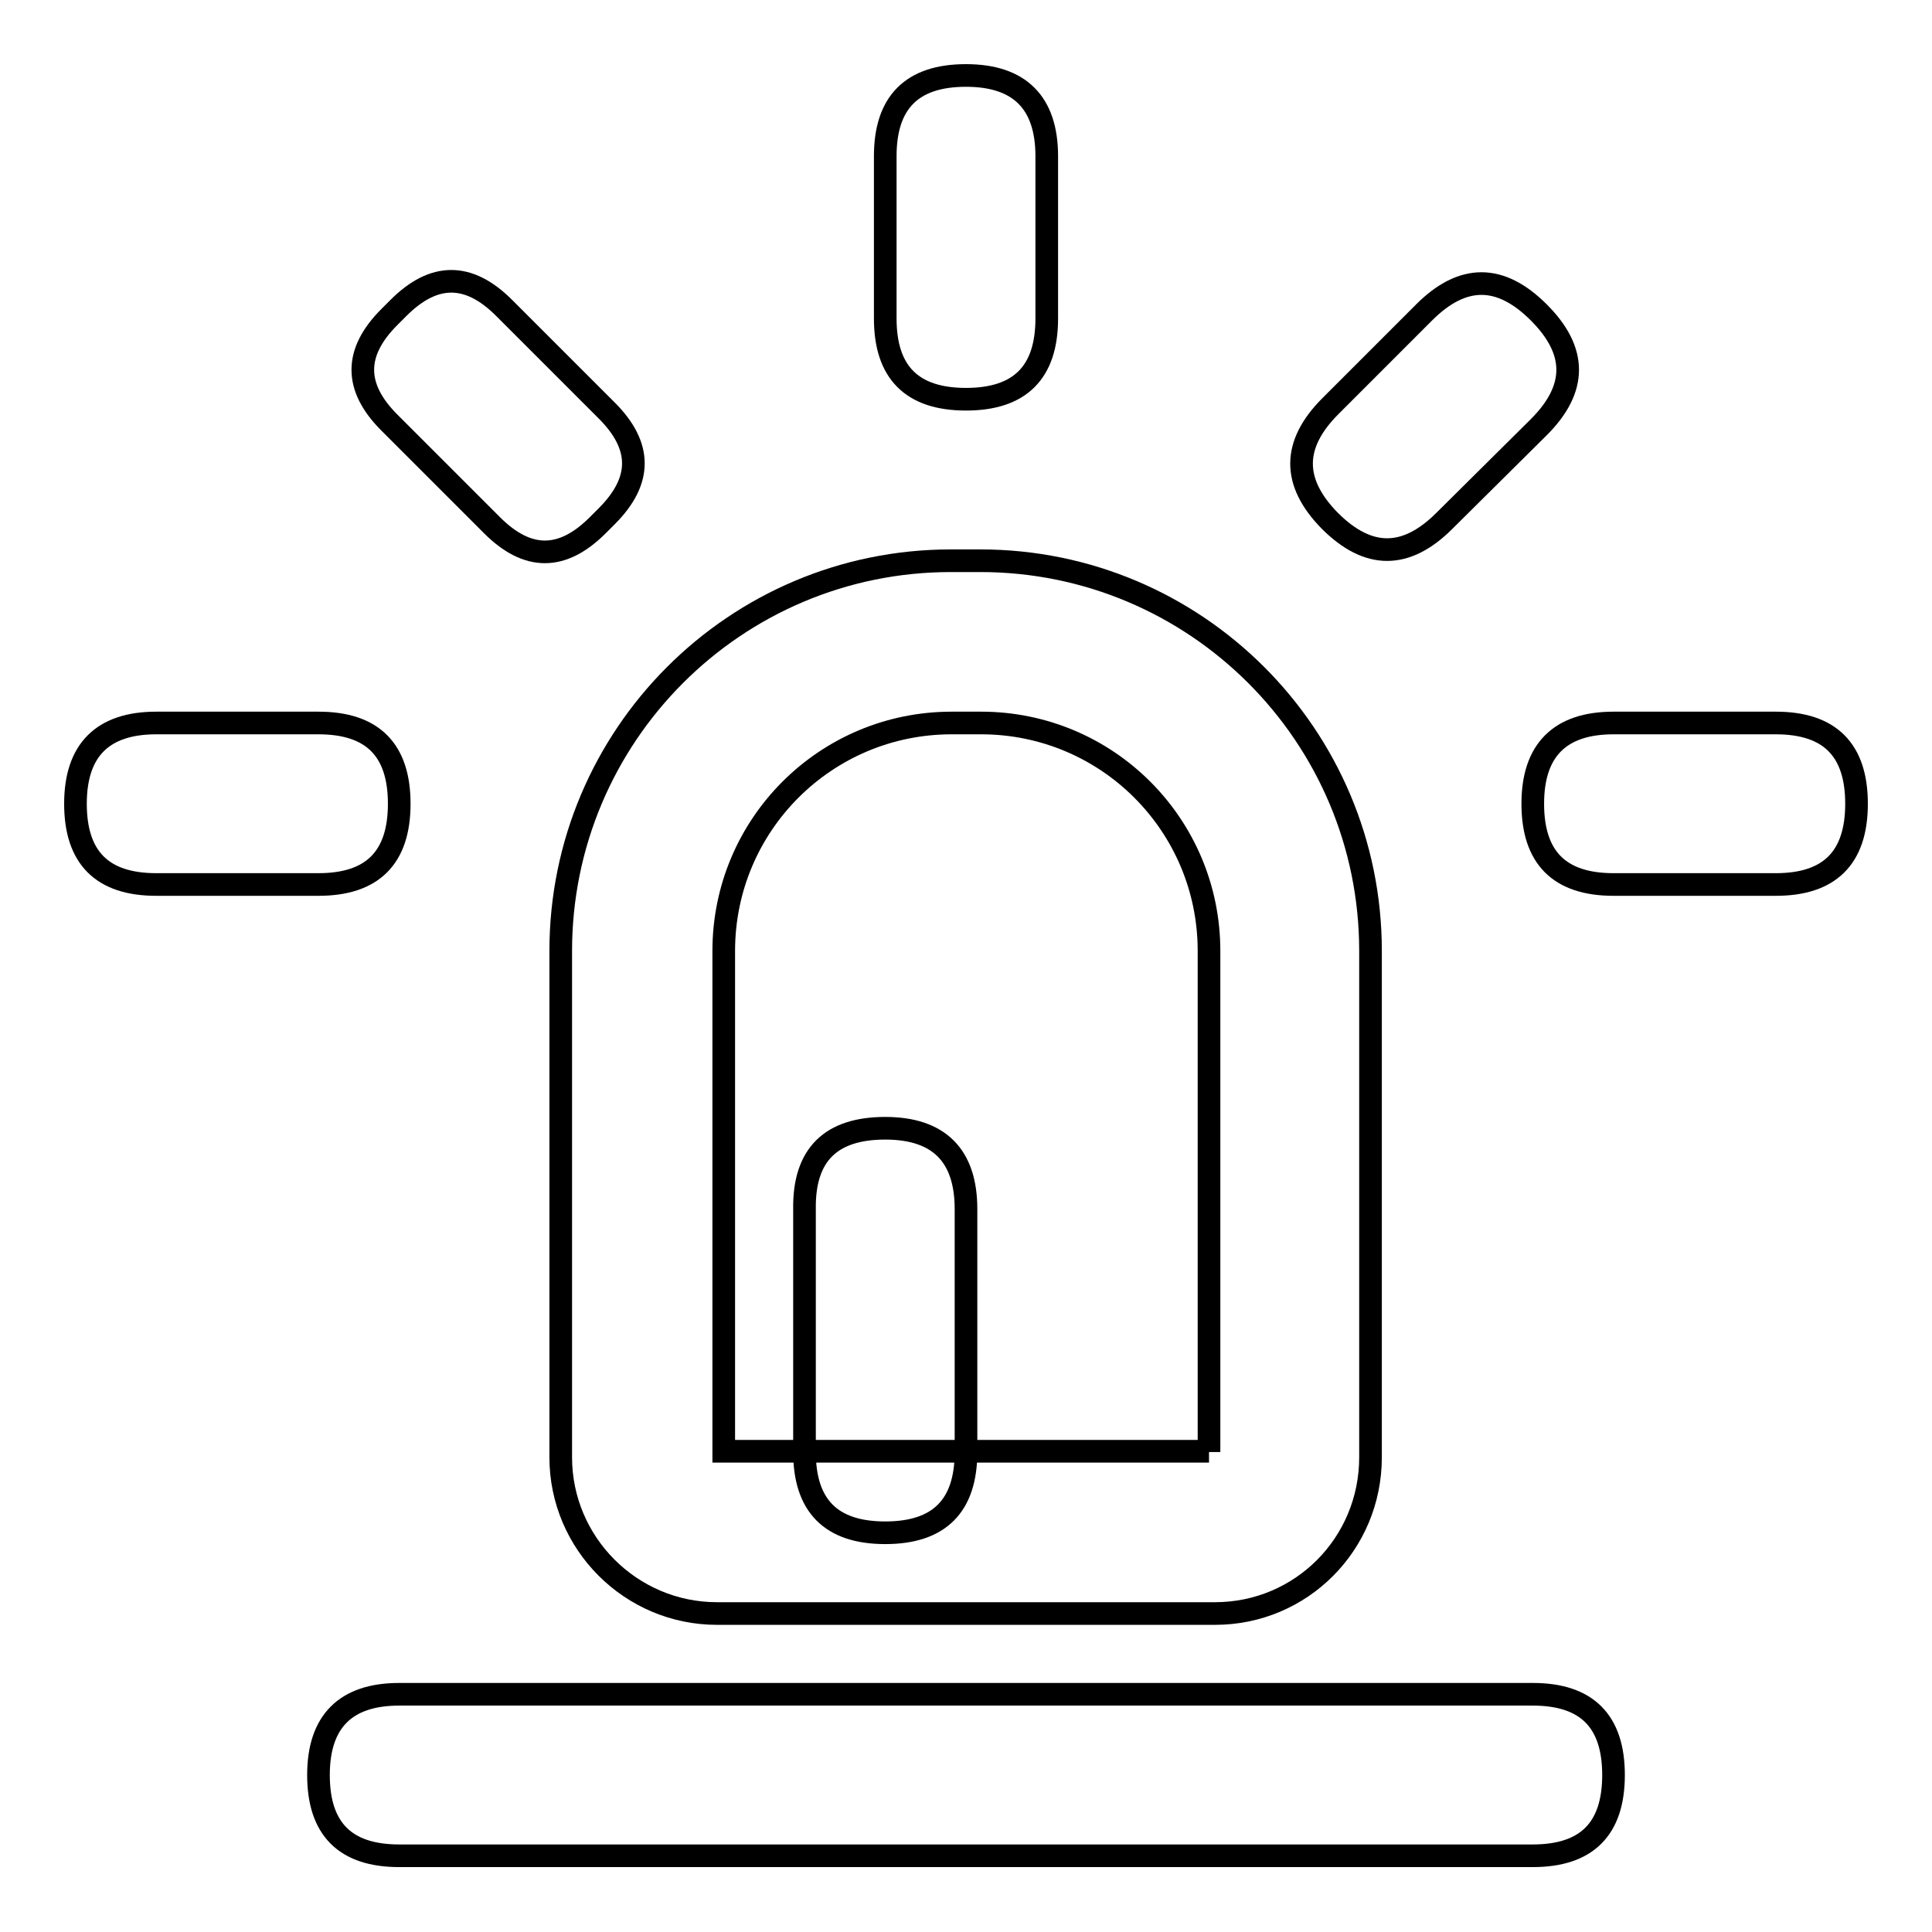 <?xml version="1.0" encoding="utf-8"?>
<!-- Svg Vector Icons : http://www.onlinewebfonts.com/icon -->
<!DOCTYPE svg PUBLIC "-//W3C//DTD SVG 1.1//EN" "http://www.w3.org/Graphics/SVG/1.1/DTD/svg11.dtd">
<svg version="1.1" xmlns="http://www.w3.org/2000/svg" xmlns:xlink="http://www.w3.org/1999/xlink" x="0px" y="0px" viewBox="0 0 256 256" enable-background="new 0 0 256 256" xml:space="preserve">
<g> <path stroke-width="3" fill-opacity="0" stroke="#000000"  d="M128,10L128,10c7.1,0,10.7,3.6,10.7,10.7v21.5c0,7.2-3.6,10.7-10.7,10.7h0c-7.2,0-10.7-3.6-10.7-10.7V20.7 C117.3,13.6,120.8,10,128,10z"/> <path stroke-width="3" fill-opacity="0" stroke="#000000"  d="M51.6,42l1.2-1.2c4.7-4.7,9.3-4.7,14,0l13.6,13.6c4.7,4.7,4.7,9.3,0,14l-1.2,1.2c-4.7,4.7-9.3,4.7-14,0 L51.6,56C46.9,51.3,46.9,46.7,51.6,42z"/> <path stroke-width="3" fill-opacity="0" stroke="#000000"  d="M20.7,95.8h21.5c7.2,0,10.7,3.6,10.7,10.7v0c0,7.2-3.6,10.7-10.7,10.7H20.7c-7.2,0-10.7-3.6-10.7-10.7v0 C10,99.4,13.6,95.8,20.7,95.8z"/> <path stroke-width="3" fill-opacity="0" stroke="#000000"  d="M213.8,95.8h21.5c7.2,0,10.7,3.6,10.7,10.7v0c0,7.2-3.6,10.7-10.7,10.7h-21.5c-7.2,0-10.7-3.6-10.7-10.7v0 C203.1,99.4,206.7,95.8,213.8,95.8z"/> <path stroke-width="3" fill-opacity="0" stroke="#000000"  d="M176.3,53.8l12.4-12.4c5.1-5.1,10.1-5.1,15.2,0l0,0c5.1,5.1,5.1,10.1,0,15.2L191.4,69 c-5.1,5.1-10.1,5.1-15.2,0l0,0C171.2,63.9,171.2,58.9,176.3,53.8z"/> <path stroke-width="3" fill-opacity="0" stroke="#000000"  d="M161,213.8H95c-11.4,0-20.7-9.3-20.7-20.7V126c0-28.5,23.1-51.7,51.7-51.7h3.9c28.5,0,51.7,23.1,51.7,51.7 v67.1C181.6,204.6,172.4,213.8,161,213.8L161,213.8z M160.2,192.4V126c0-16.7-13.5-30.2-30.2-30.2h-3.9 c-16.7,0-30.2,13.5-30.2,30.2v66.3H160.2z"/> <path stroke-width="3" fill-opacity="0" stroke="#000000"  d="M117.3,149.5L117.3,149.5c7.1,0,10.7,3.6,10.7,10.7v32.2c0,7.2-3.6,10.7-10.7,10.7h0 c-7.2,0-10.7-3.6-10.7-10.7v-32.2C106.5,153,110.1,149.5,117.3,149.5z"/> <path stroke-width="3" fill-opacity="0" stroke="#000000"  d="M52.9,224.5h150.2c7.2,0,10.7,3.6,10.7,10.7v0c0,7.2-3.6,10.7-10.7,10.7H52.9c-7.2,0-10.7-3.6-10.7-10.7v0 C42.2,228.1,45.8,224.5,52.9,224.5z"/></g>
</svg>